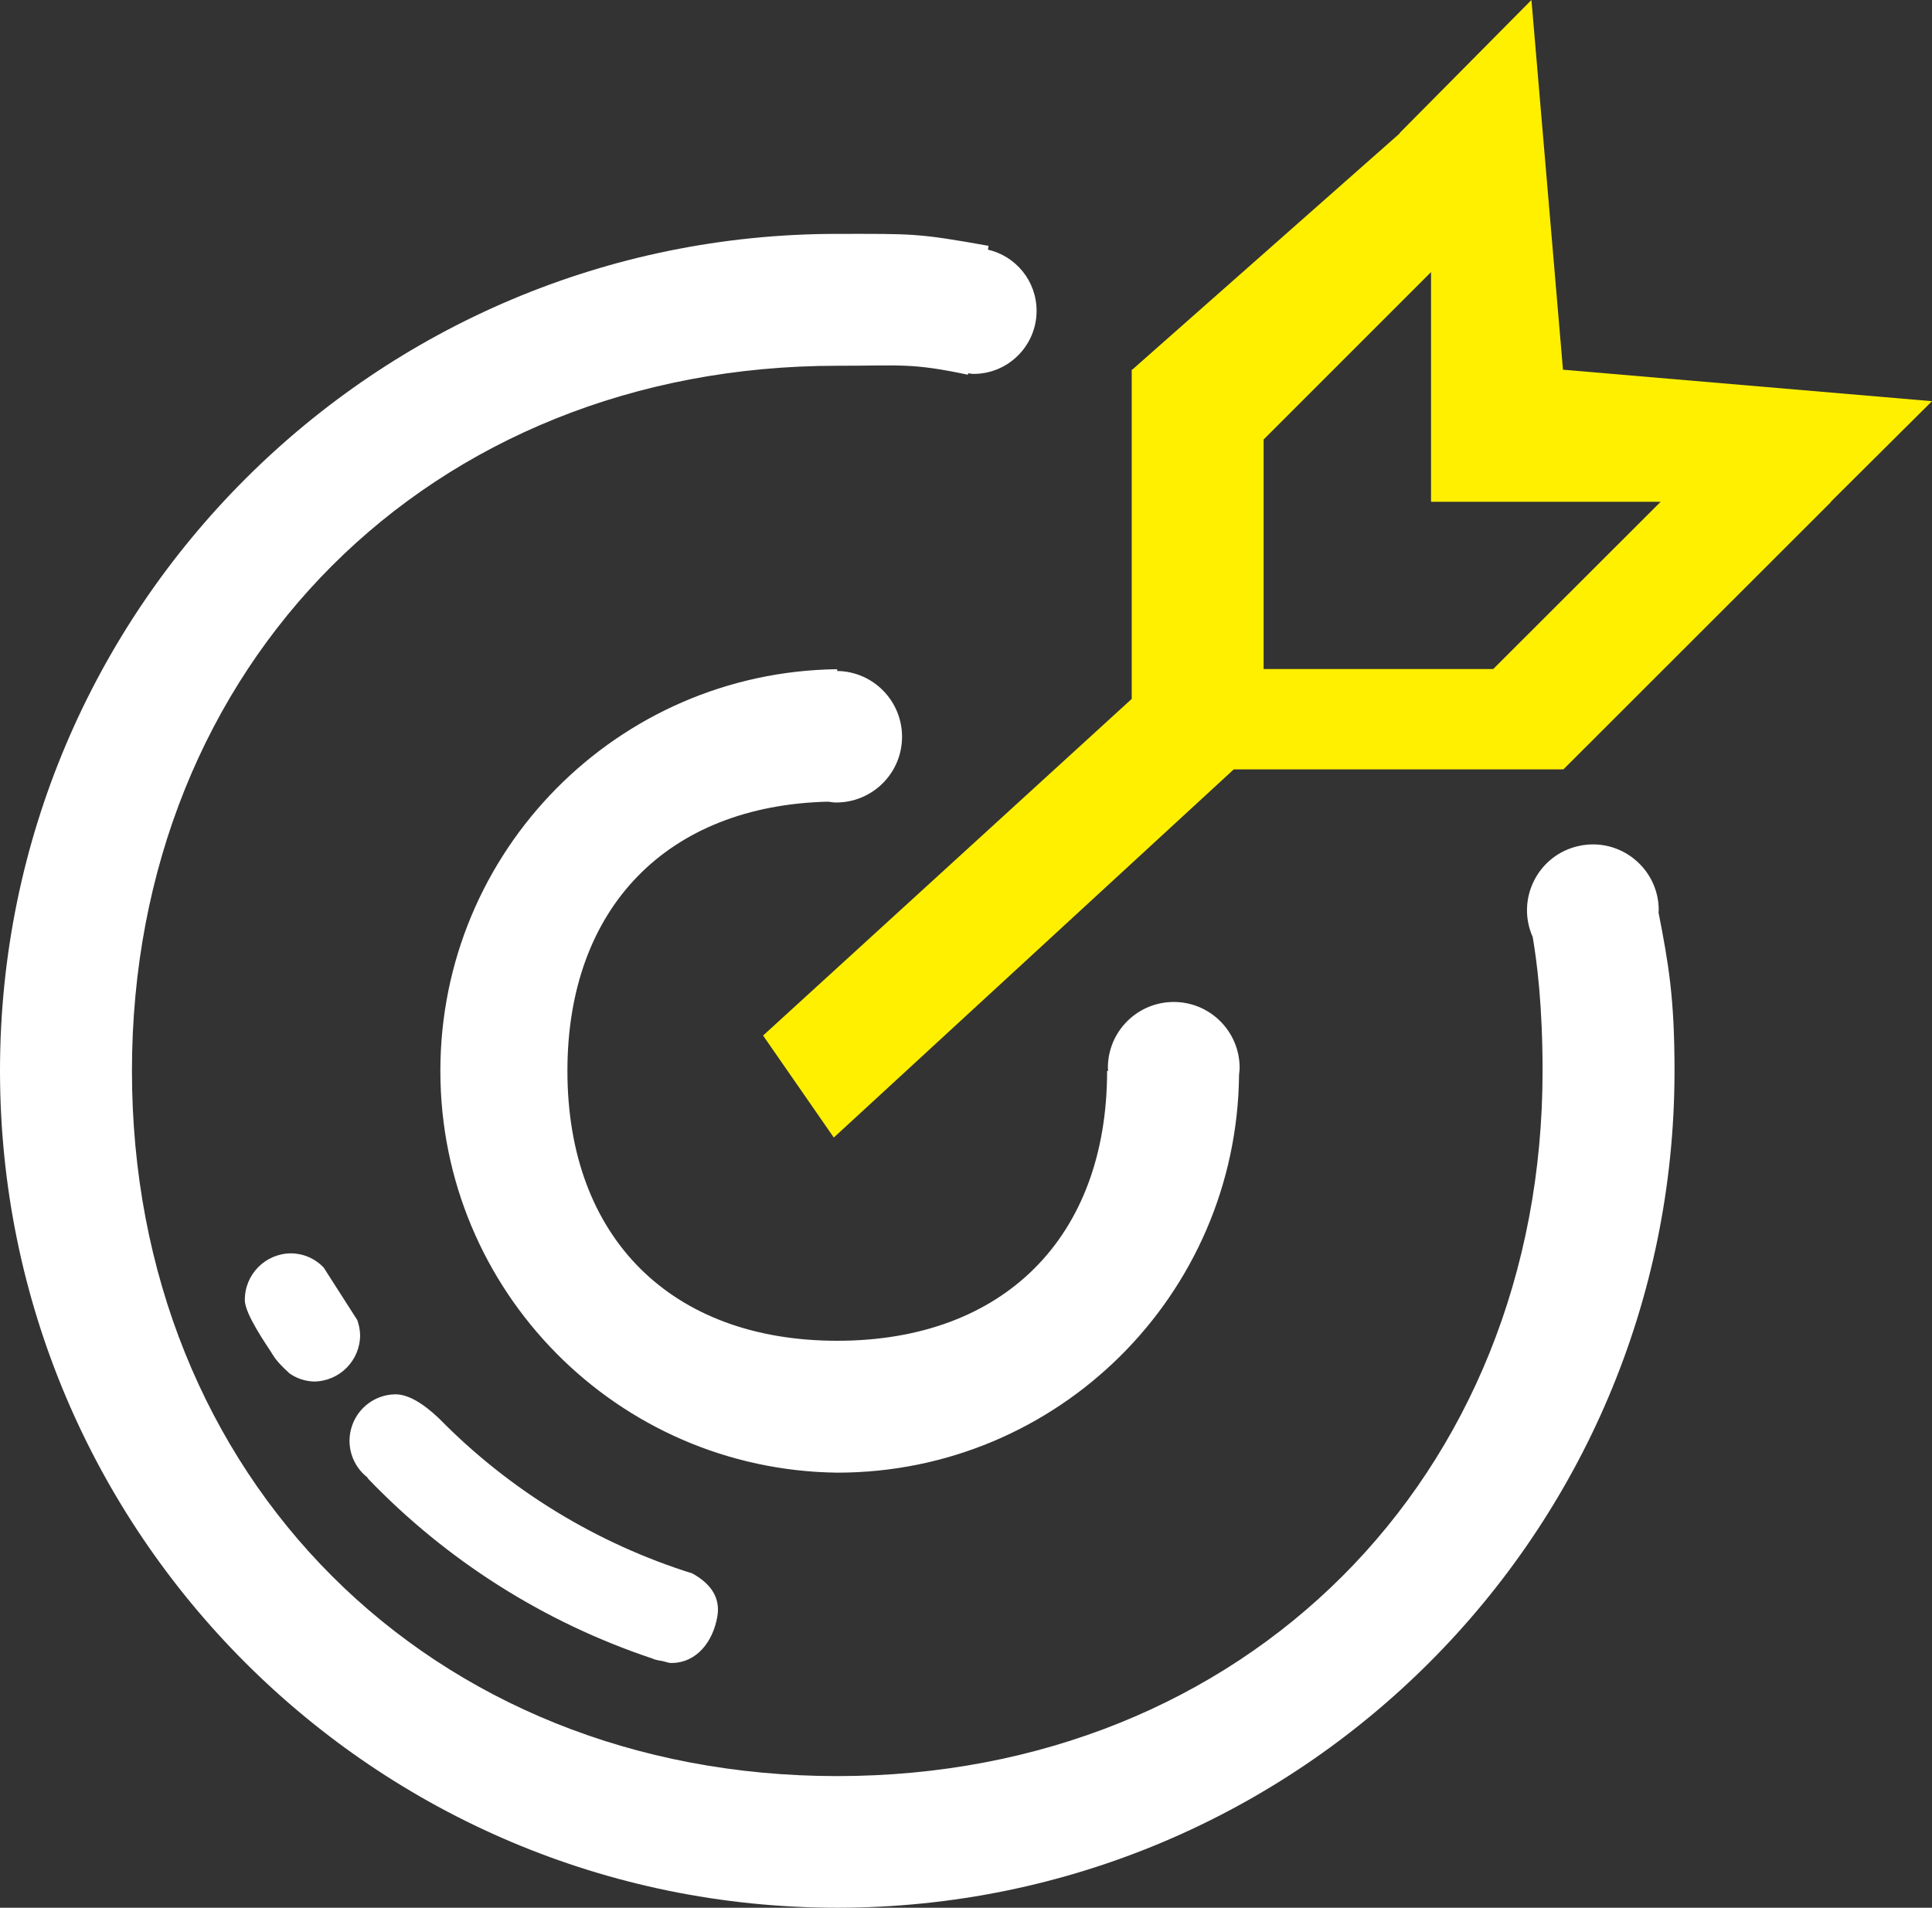<svg xmlns="http://www.w3.org/2000/svg" xmlns:xlink="http://www.w3.org/1999/xlink" fill="none" version="1.1" width="30.382" height="30.001" viewBox="0 0 30.382 30.001"><rect x="0" y="0" width="30.382" height="30.001" fill="#333333" stroke="none"/><g><g><path d="M26.085,14.316C26.085,13.657,25.479,13.165,24.835,13.302C24.19,13.438,23.835,14.134,24.103,14.736C24.169,15.123,24.258,15.809,24.258,16.841C24.258,23.238,19.567,27.931,13.166,27.931C6.766,27.931,2.075,23.238,2.075,16.841C2.075,10.444,6.766,5.752,13.166,5.752C14.189,5.752,14.329,5.705,15.221,5.893L15.225,5.87C15.253,5.873,15.281,5.88,15.31,5.88C15.857,5.88,16.301,5.434,16.301,4.889C16.301,4.418,15.974,4.027,15.536,3.926L15.546,3.866C14.421,3.665,14.37,3.678,13.166,3.678C5.896,3.678,9.53674e-7,9.57,9.53674e-7,16.838C9.53674e-7,24.109,5.896,30.001,13.166,30.001C20.437,30.001,26.333,24.109,26.333,16.838C26.333,15.697,26.24,15.16,26.081,14.347C26.081,14.338,26.085,14.326,26.085,14.316ZM10.265,26.084C10.274,26.091,10.287,26.091,10.297,26.097C10.333,26.108,10.371,26.115,10.408,26.12C10.459,26.129,10.503,26.152,10.557,26.152C10.958,26.152,11.215,25.814,11.282,25.414Q11.348,24.999,10.888,24.744C9.378,24.271,8.007,23.432,6.9,22.302Q6.502,21.927,6.219,21.927C5.907,21.93,5.632,22.132,5.534,22.428C5.435,22.724,5.536,23.05,5.784,23.239L5.777,23.242C7.02,24.541,8.561,25.516,10.265,26.084ZM13.023,12.607C13.061,12.61,13.096,12.62,13.137,12.62C13.708,12.627,14.178,12.171,14.185,11.6C14.193,11.029,13.736,10.559,13.165,10.552L13.166,10.524C9.707,10.566,6.925,13.382,6.925,16.842C6.925,20.301,9.707,23.117,13.166,23.159C16.634,23.16,19.453,20.365,19.485,16.898C19.488,16.864,19.494,16.832,19.494,16.793C19.494,16.221,19.03,15.757,18.458,15.757C17.886,15.757,17.422,16.221,17.422,16.793C17.422,16.809,17.426,16.825,17.426,16.841L17.41,16.841C17.41,19.458,15.784,21.085,13.166,21.085C10.549,21.085,8.923,19.458,8.923,16.841C8.923,14.272,10.495,12.668,13.023,12.607ZM5.091,19.935C4.957,19.792,4.77,19.711,4.574,19.71C4.171,19.714,3.847,20.043,3.85,20.446C3.85,20.669,4.212,21.18,4.269,21.271C4.276,21.291,4.292,21.304,4.301,21.323Q4.368,21.431,4.554,21.599C4.667,21.678,4.801,21.722,4.938,21.726C5.342,21.722,5.666,21.393,5.663,20.989C5.66,20.911,5.645,20.834,5.619,20.76L5.091,19.935Z" fill="#FFFFFF" fill-opacity="1" style="mix-blend-mode:passthrough"/></g><g><path d="M13.112,17.889L12,16.285L17.797,10.991L17.797,5.812L17.807,5.812L22.009,2.1L22.009,2.093L24.083,0L24.579,5.814L30.382,6.309L28.794,7.888L28.788,7.888L28.794,7.894L24.585,12.1L24.579,12.093L24.579,12.099L19.402,12.099L13.112,17.889ZM23.482,10.521L19.871,10.521L19.871,6.912L22.504,4.279L22.504,7.891L26.115,7.891L23.482,10.521Z" fill-rule="evenodd" fill="#FFF000" fill-opacity="1" style="mix-blend-mode:passthrough"/></g></g></svg>